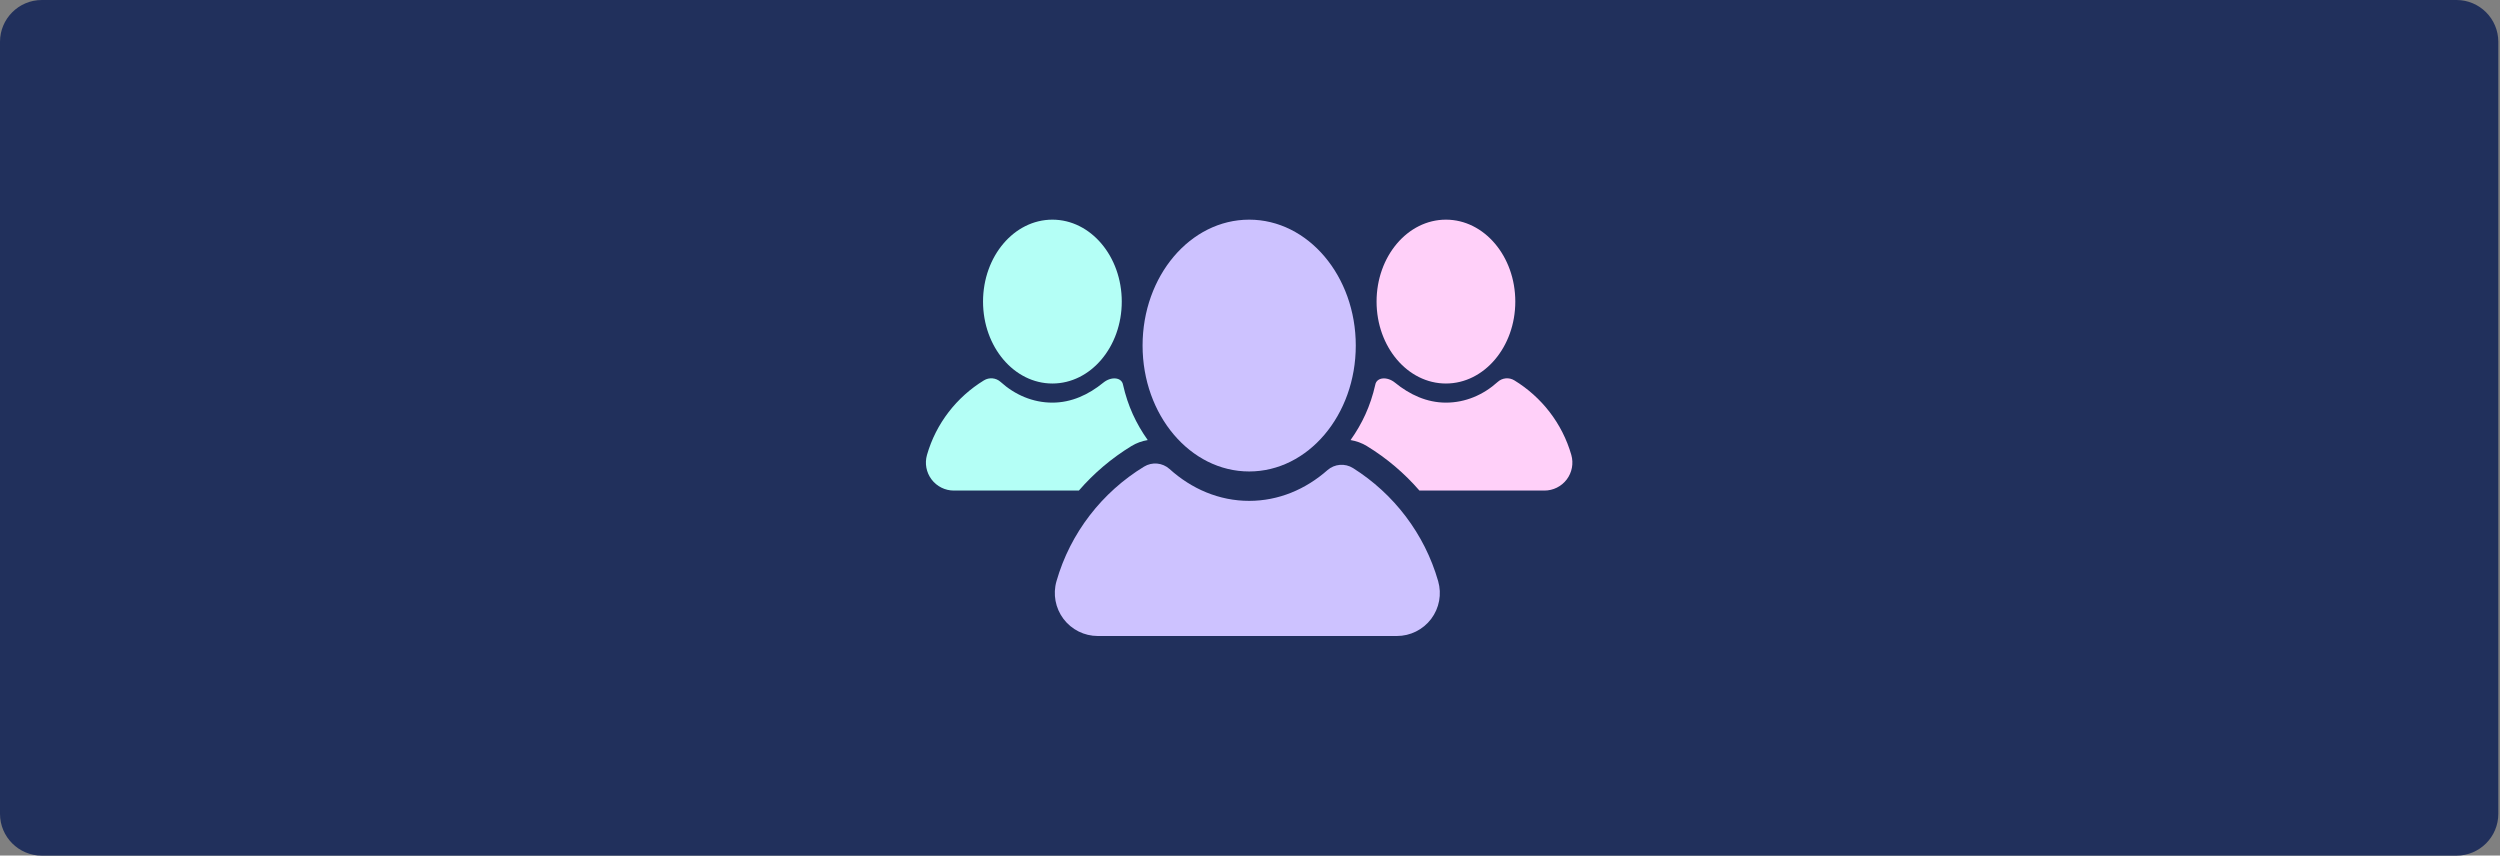 <svg xmlns="http://www.w3.org/2000/svg" width="225" height="77" viewBox="0 0 225 77" fill="none"><rect x="0" y="0" width="225" height="77" fill="#808080" stroke="none"/><path d="M0 3.765C0 1.686 1.686 0 3.765 0H221.083C223.163 0 224.848 1.686 224.848 3.765V73.243C224.848 75.323 223.163 77.009 221.083 77.009H3.765C1.686 77.009 0 75.323 0 73.243V3.765Z" fill="#21305C"></path><g clip-path="url(#clip0_5481_1612)"><path d="M100.959 27.142C100.959 31.215 98.163 34.516 94.715 34.516C91.267 34.516 88.473 31.215 88.473 27.142C88.473 23.07 91.267 19.769 94.715 19.769C98.163 19.769 100.959 23.07 100.959 27.142Z" fill="#B4FFF6"></path><path d="M101.83 40.145C102.281 39.87 102.78 39.691 103.296 39.606C102.247 38.126 101.504 36.538 101.075 34.638C100.957 33.943 100.006 33.862 99.3 34.438C97.977 35.516 96.434 36.237 94.713 36.237C92.959 36.237 91.346 35.539 90.052 34.371C89.639 33.998 89.031 33.942 88.556 34.232C86.1 35.733 84.24 38.114 83.429 40.943C83.211 41.7 83.364 42.519 83.84 43.15C84.316 43.78 85.059 44.151 85.849 44.151H97.098C98.444 42.598 100.034 41.242 101.83 40.145Z" fill="#B4FFF6"></path><path d="M123.891 27.142C123.891 31.215 126.686 34.516 130.134 34.516C133.582 34.516 136.377 31.215 136.377 27.142C136.377 23.07 133.582 19.769 130.134 19.769C126.686 19.769 123.891 23.07 123.891 27.142Z" fill="#FFD0F9"></path><path d="M123.017 40.145C122.566 39.87 122.067 39.691 121.551 39.606C122.6 38.126 123.343 36.538 123.772 34.638C123.89 33.943 124.841 33.862 125.548 34.438C126.87 35.516 128.413 36.237 130.134 36.237C131.888 36.237 133.502 35.539 134.796 34.371C135.208 33.998 135.816 33.942 136.291 34.232C138.748 35.733 140.607 38.114 141.418 40.943C141.635 41.7 141.483 42.519 141.008 43.15C140.531 43.78 139.788 44.151 138.999 44.151H127.749C126.403 42.598 124.814 41.242 123.017 40.145Z" fill="#FFD0F9"></path><path d="M129.435 52.308C128.214 48.045 125.444 44.441 121.777 42.129C121.053 41.673 120.114 41.747 119.472 42.312C117.504 44.046 115.069 45.078 112.424 45.078C109.728 45.078 107.249 44.006 105.26 42.211C104.626 41.638 103.691 41.551 102.962 41.998C99.186 44.303 96.329 47.962 95.083 52.309C94.748 53.475 94.983 54.731 95.713 55.701C96.445 56.67 97.588 57.24 98.801 57.24H125.717C126.931 57.24 128.074 56.672 128.806 55.701C129.536 54.731 129.77 53.476 129.435 52.308Z" fill="#CDC2FF"></path><path d="M122.02 31.1C122.02 37.358 117.725 42.432 112.426 42.432C107.127 42.432 102.832 37.358 102.832 31.1C102.832 24.841 107.127 19.769 112.426 19.769C117.725 19.769 122.02 24.841 122.02 31.1Z" fill="#CDC2FF"></path></g><defs><clipPath id="clip0_5481_1612"><rect width="58.182" height="58.182" fill="white" transform="translate(83.332 9.413)"></rect></clipPath></defs></svg>